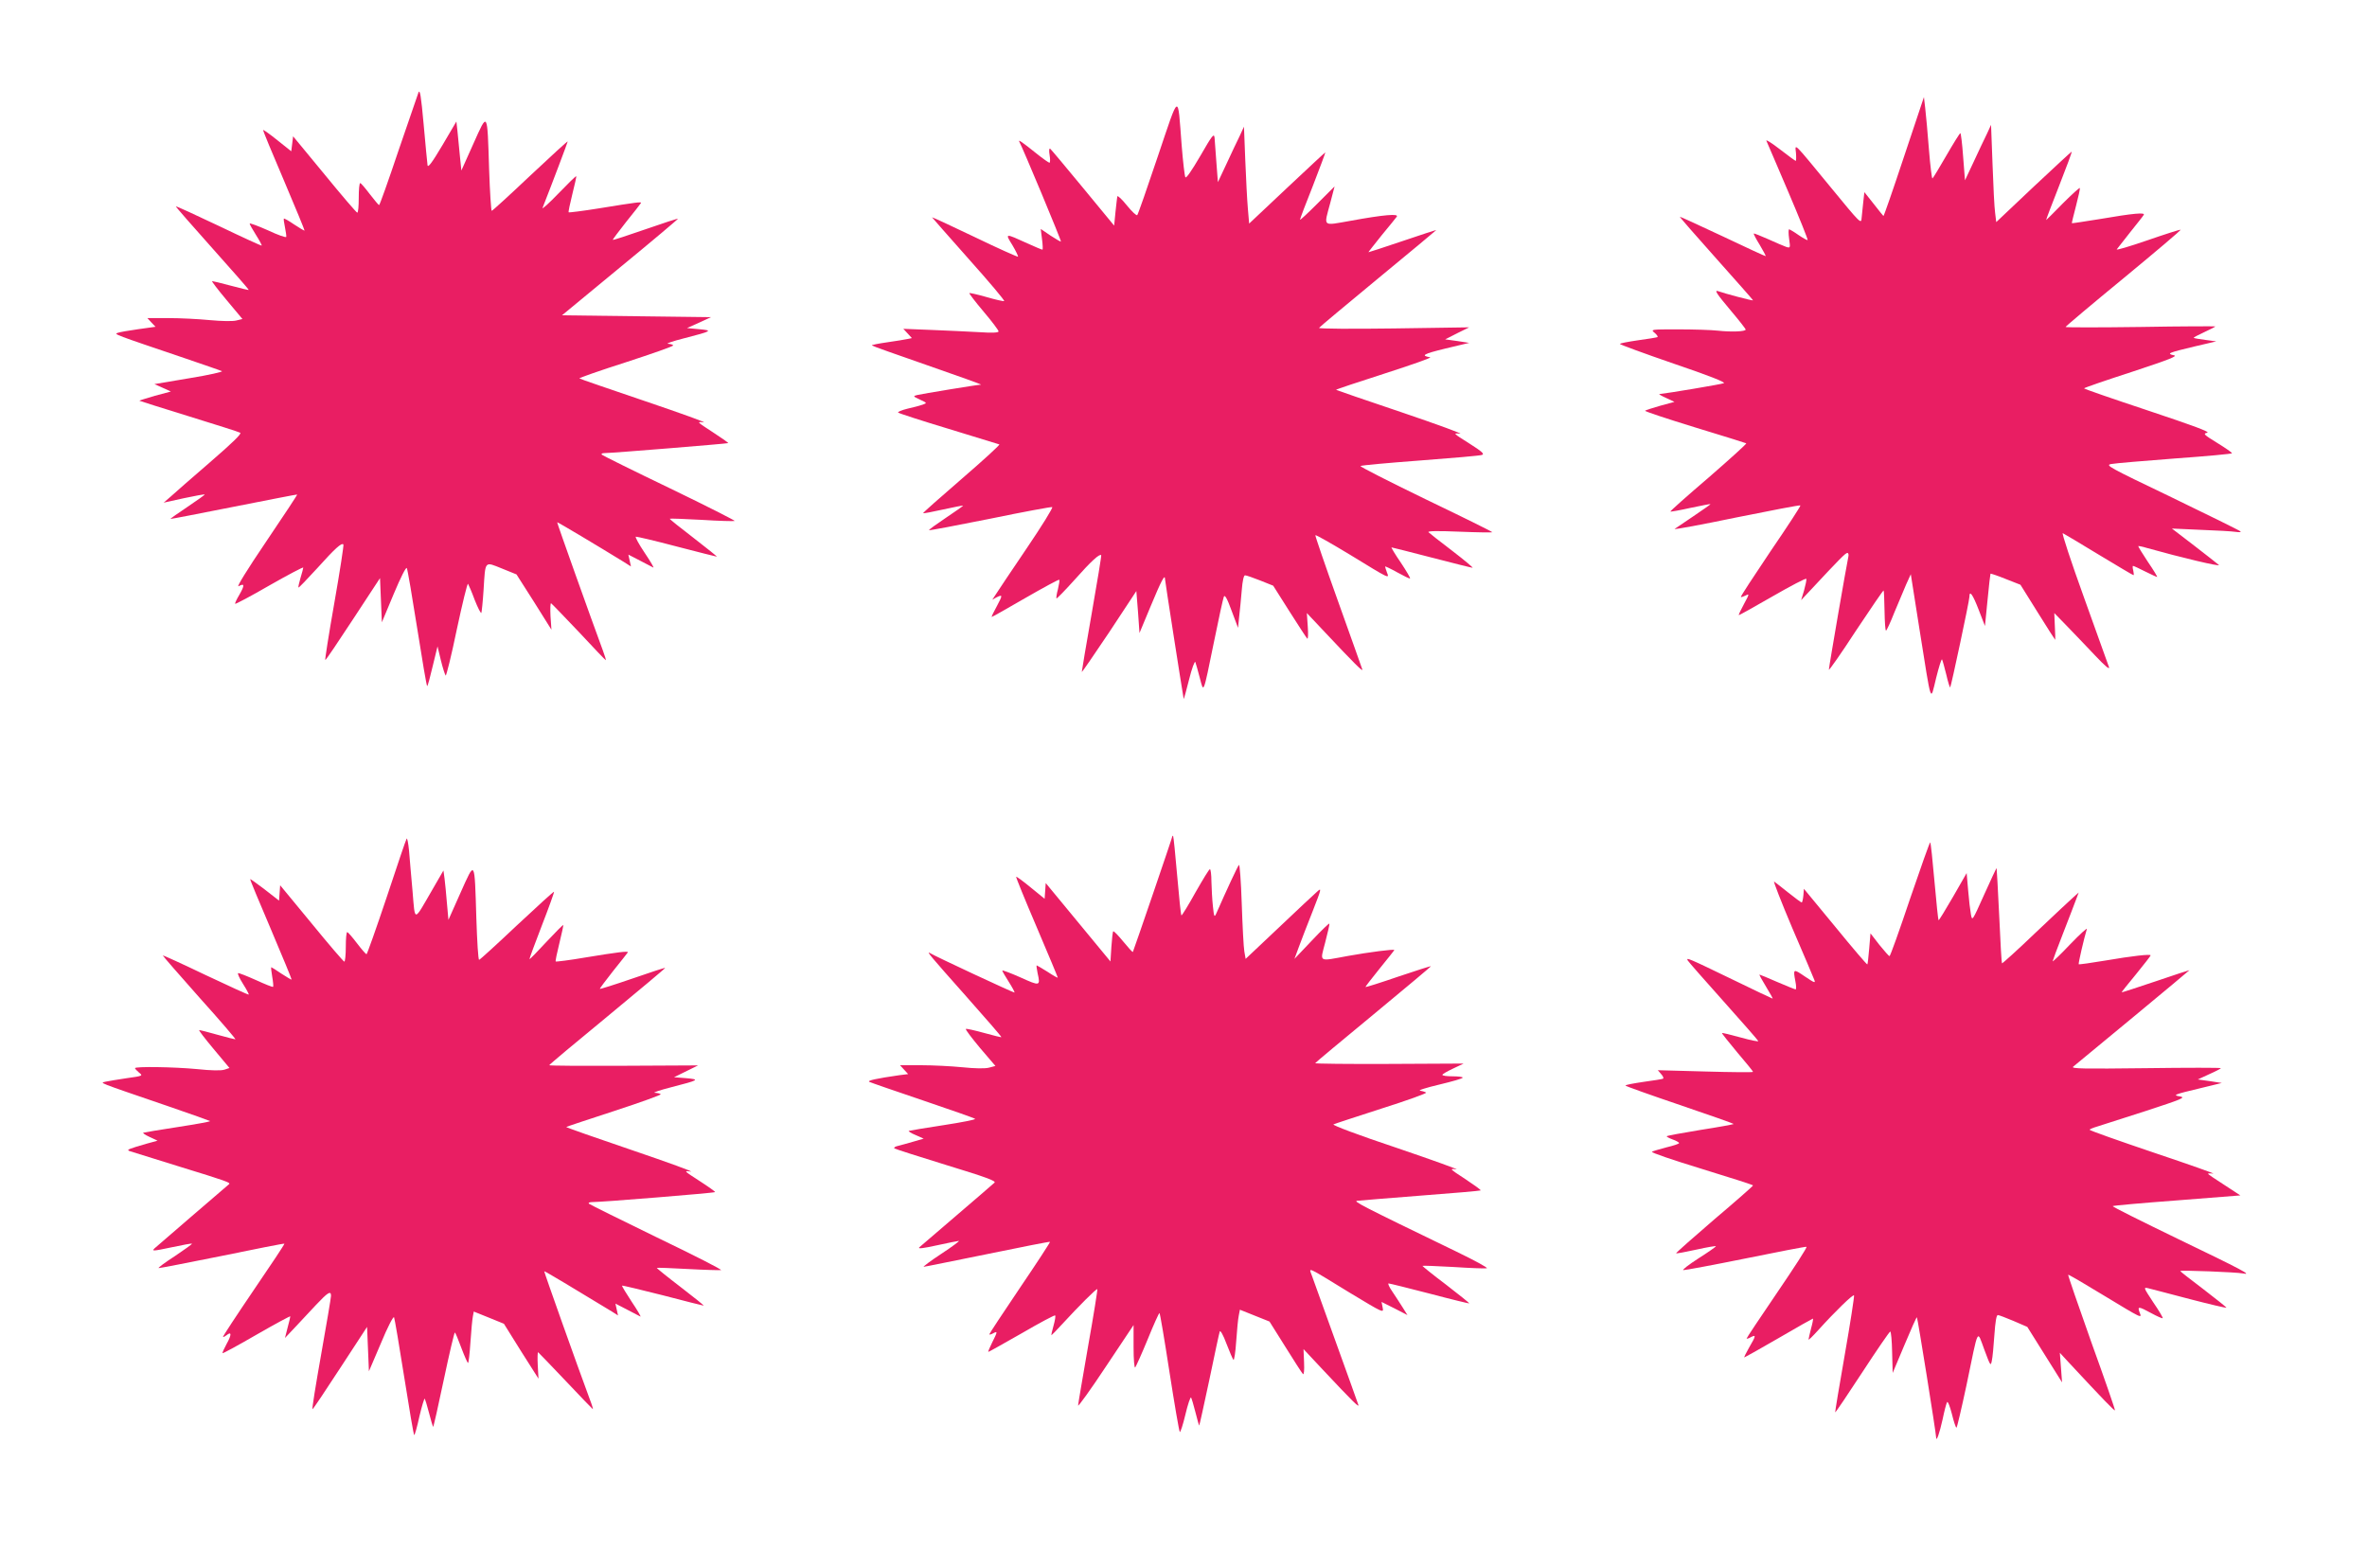 <?xml version="1.0" standalone="no"?>
<!DOCTYPE svg PUBLIC "-//W3C//DTD SVG 20010904//EN"
 "http://www.w3.org/TR/2001/REC-SVG-20010904/DTD/svg10.dtd">
<svg version="1.0" xmlns="http://www.w3.org/2000/svg"
 width="1280pt" height="848pt" viewBox="0 0 1280 848"
 preserveAspectRatio="xMidYMid meet">
<g transform="translate(0,848) scale(0.1,-0.1)"
fill="#e91e63" stroke="none">
<path d="M2263 7980 c-5 -14 -54 -157 -109 -317 -54 -161 -101 -293 -104 -292
-3 0 -25 27 -50 59 -25 33 -48 60 -52 60 -5 0 -8 -36 -8 -80 0 -44 -3 -80 -8
-80 -4 0 -84 93 -177 207 l-170 206 -5 -41 -5 -40 -74 59 c-41 33 -76 58 -78
56 -2 -2 49 -125 112 -272 63 -148 113 -270 112 -272 -2 -1 -27 14 -56 33 -29
20 -54 34 -56 32 -2 -2 1 -23 6 -47 5 -24 8 -48 7 -52 -2 -5 -47 11 -100 36
-54 24 -98 40 -98 36 0 -4 15 -31 34 -61 19 -30 33 -56 31 -58 -1 -2 -106 46
-231 106 -126 60 -231 108 -233 106 -2 -1 87 -103 197 -226 110 -123 199 -224
197 -226 -1 -1 -44 9 -96 23 -52 14 -98 25 -102 25 -4 0 31 -46 78 -102 l86
-103 -33 -8 c-18 -5 -79 -4 -143 2 -61 6 -162 11 -225 11 l-113 0 22 -24 22
-23 -93 -13 c-51 -7 -102 -16 -112 -20 -21 -7 -21 -7 369 -139 99 -34 187 -64
195 -68 8 -3 -70 -21 -175 -38 l-190 -32 45 -20 44 -20 -86 -23 c-48 -14 -86
-26 -84 -27 1 -1 121 -39 267 -84 145 -45 270 -84 278 -89 9 -5 -39 -52 -165
-161 -98 -85 -194 -168 -213 -186 l-36 -31 109 24 c60 13 111 22 113 20 2 -1
-40 -31 -92 -66 -52 -35 -94 -64 -93 -66 2 -1 156 29 343 66 187 37 341 67
342 66 2 -1 -74 -116 -168 -255 -103 -152 -162 -248 -149 -241 33 18 34 6 5
-45 -15 -25 -26 -48 -23 -50 2 -2 86 42 186 100 100 57 182 100 182 96 0 -4
-7 -30 -15 -56 -8 -27 -13 -51 -11 -52 2 -2 47 45 101 104 99 110 132 139 142
129 3 -3 -19 -145 -49 -316 -30 -170 -52 -310 -49 -309 4 0 71 100 151 222
l145 221 5 -120 5 -119 64 153 c39 93 67 148 71 140 4 -7 29 -154 56 -325 27
-172 51 -313 54 -313 3 0 16 48 30 108 l26 107 18 -75 c10 -41 22 -78 26 -83
3 -4 31 107 60 248 30 140 57 252 61 248 3 -5 20 -43 36 -87 17 -43 33 -74 36
-70 2 5 8 61 12 124 10 161 4 154 99 116 l79 -32 95 -149 94 -150 -5 73 c-2
40 -1 71 3 70 4 -2 71 -72 150 -155 78 -84 144 -153 146 -153 2 0 -5 24 -16
53 -65 176 -249 691 -247 693 2 2 223 -130 361 -215 l38 -24 -7 32 -7 32 64
-33 c34 -18 67 -35 71 -37 5 -2 -16 34 -47 80 -31 46 -52 85 -48 87 5 1 104
-22 221 -53 116 -30 214 -55 217 -55 4 0 -53 45 -125 101 -73 56 -131 102
-129 104 2 2 79 -1 172 -6 93 -6 173 -8 179 -6 5 1 -152 81 -349 176 -198 95
-363 177 -369 182 -5 5 0 9 15 9 40 0 664 51 668 54 1 2 -37 29 -85 60 -85 55
-87 57 -48 52 22 -3 -119 48 -314 114 -194 66 -356 121 -358 124 -3 2 110 42
251 87 141 46 256 86 256 91 0 4 -12 8 -27 9 -16 0 24 14 87 30 151 39 157 42
80 49 l-65 6 65 29 65 30 -403 5 -403 5 315 260 c173 142 314 261 312 262 -2
2 -81 -24 -176 -57 -95 -33 -174 -59 -176 -57 -2 1 31 45 72 97 42 52 78 98
80 102 5 8 -20 5 -229 -29 -87 -14 -160 -23 -162 -21 -2 2 7 46 20 98 13 52
23 96 21 97 -2 2 -45 -40 -96 -93 -51 -53 -90 -88 -86 -78 52 132 136 355 136
359 0 4 -91 -80 -202 -184 -111 -105 -205 -191 -209 -191 -3 0 -10 101 -14
224 -10 319 -7 313 -85 139 l-65 -145 -8 78 c-4 44 -10 103 -13 133 l-6 54
-76 -129 c-57 -96 -78 -123 -80 -107 -2 12 -11 111 -21 220 -14 154 -20 192
-28 173z"/>
<path d="M10296 7632 c-59 -178 -109 -322 -111 -320 -2 2 -26 31 -53 66 l-50
63 -6 -53 c-3 -29 -7 -69 -9 -87 -2 -34 -6 -30 -166 165 -209 254 -194 239
-189 187 2 -24 1 -43 -1 -43 -3 0 -41 28 -85 62 -44 34 -77 55 -74 47 4 -8 56
-131 117 -273 61 -143 109 -262 106 -264 -2 -2 -24 10 -49 27 -24 17 -48 31
-51 31 -4 0 -4 -23 0 -51 7 -50 7 -51 -16 -44 -13 5 -57 23 -98 42 -41 18 -75
32 -77 30 -2 -2 12 -29 32 -61 19 -32 34 -60 32 -61 -2 -1 -106 47 -232 107
-126 59 -230 107 -232 106 -1 -2 87 -103 197 -226 109 -122 199 -224 199 -226
0 -4 -158 38 -187 49 -25 9 -12 -11 67 -105 44 -52 80 -98 80 -102 0 -11 -78
-14 -150 -6 -36 4 -132 7 -215 7 -149 0 -150 0 -127 -19 12 -10 19 -21 15 -23
-5 -2 -52 -10 -105 -17 -54 -8 -98 -16 -98 -20 0 -3 130 -51 290 -106 191 -65
283 -101 272 -106 -13 -6 -307 -55 -349 -59 -4 0 12 -10 37 -21 l45 -21 -77
-21 c-42 -12 -79 -24 -82 -27 -3 -3 117 -43 267 -89 149 -45 275 -85 280 -87
4 -2 -88 -85 -203 -185 -116 -99 -209 -182 -207 -184 2 -2 52 7 110 20 59 12
107 22 107 20 0 -2 -42 -31 -92 -65 -51 -34 -97 -65 -102 -69 -4 -5 146 23
334 62 188 38 344 68 346 65 3 -2 -70 -114 -161 -247 -90 -134 -163 -245 -161
-248 2 -2 14 2 26 8 21 11 20 8 -9 -46 -17 -31 -30 -59 -28 -60 1 -2 83 44
182 101 99 57 181 100 183 95 2 -5 -4 -33 -12 -62 l-16 -53 47 50 c164 176
193 205 203 205 6 0 8 -10 5 -22 -9 -40 -105 -595 -105 -609 0 -7 66 87 146
210 81 122 148 220 150 218 2 -1 4 -51 5 -110 1 -59 4 -107 8 -107 3 0 24 44
45 98 22 53 51 122 64 152 l25 55 47 -298 c67 -420 58 -393 90 -263 15 60 29
105 32 100 3 -5 13 -42 23 -82 9 -40 19 -71 21 -69 5 5 104 469 104 490 0 38
18 13 50 -70 l34 -88 14 140 c7 77 15 141 16 143 2 1 39 -11 83 -29 l79 -31
93 -149 c51 -82 94 -149 95 -149 1 0 0 33 -2 73 l-3 72 73 -75 c40 -41 108
-113 151 -158 49 -52 76 -75 72 -60 -4 12 -65 182 -135 376 -70 194 -122 351
-115 349 6 -3 94 -55 194 -116 101 -61 185 -111 188 -111 3 0 2 11 -1 25 -4
14 -4 25 -1 25 3 0 32 -13 65 -30 33 -16 62 -30 65 -30 3 0 -19 37 -50 82 -30
45 -53 83 -52 85 2 1 21 -2 43 -9 189 -53 404 -104 393 -93 -8 7 -68 54 -134
105 l-120 92 155 -7 c85 -3 171 -8 190 -11 21 -3 31 -2 25 3 -5 5 -173 88
-372 184 -344 165 -361 174 -325 180 20 4 175 17 345 30 169 12 307 25 307 28
0 4 -36 29 -80 56 -73 45 -78 50 -54 55 18 4 -74 38 -320 120 -190 63 -346
117 -346 120 0 3 116 43 258 89 209 69 251 86 227 90 -41 9 -28 14 110 47
l120 28 -59 8 c-32 4 -61 9 -63 11 -2 2 24 16 57 31 33 15 60 29 60 31 0 1
-182 1 -405 -3 -223 -3 -405 -3 -405 0 0 3 141 122 314 264 173 143 312 260
308 262 -4 1 -86 -25 -181 -58 -96 -33 -170 -55 -164 -48 5 7 38 49 73 93 35
44 68 85 72 92 13 16 -53 10 -240 -22 -80 -13 -147 -23 -148 -22 -1 1 9 43 22
92 13 50 23 94 21 98 -1 4 -42 -33 -91 -82 -49 -50 -90 -91 -91 -91 -2 0 30
83 70 185 40 102 71 185 68 185 -2 0 -95 -86 -206 -190 l-202 -191 -6 50 c-4
27 -10 145 -14 263 l-8 213 -23 -50 c-14 -27 -45 -95 -71 -150 l-47 -100 -10
128 c-5 70 -12 127 -15 127 -3 0 -37 -54 -75 -120 -38 -66 -72 -122 -76 -125
-3 -2 -12 69 -19 158 -7 89 -16 189 -20 222 l-7 60 -108 -323z"/>
<path d="M6261 7634 c-57 -170 -107 -313 -111 -317 -4 -5 -29 19 -56 52 -27
34 -50 55 -52 49 -1 -7 -6 -46 -10 -86 l-7 -72 -169 205 c-93 113 -173 208
-177 211 -6 3 -7 -12 -3 -35 4 -23 3 -41 -1 -41 -4 0 -38 24 -74 53 -72 58
-97 75 -89 61 15 -25 229 -537 225 -540 -1 -2 -27 13 -56 32 l-53 36 7 -56 c4
-31 5 -56 2 -56 -3 0 -40 15 -81 34 -123 56 -122 56 -81 -10 19 -32 32 -60 30
-62 -2 -2 -108 45 -234 106 -127 61 -231 109 -231 107 0 -1 90 -103 199 -226
110 -123 196 -225 191 -227 -4 -2 -48 8 -96 22 -49 14 -90 23 -92 21 -2 -2 32
-47 77 -100 45 -53 81 -101 81 -107 0 -7 -34 -9 -107 -4 -60 3 -175 9 -258 12
l-150 6 23 -25 23 -25 -23 -5 c-13 -3 -62 -11 -111 -18 -48 -7 -85 -14 -82
-17 2 -3 138 -51 302 -108 164 -57 293 -103 288 -104 -19 0 -320 -50 -345 -56
-24 -6 -23 -7 15 -25 39 -18 39 -18 15 -27 -14 -5 -51 -15 -83 -22 -32 -8 -54
-17 -50 -21 4 -4 127 -44 273 -88 146 -45 269 -83 274 -84 5 -2 -86 -85 -203
-186 -117 -101 -211 -184 -209 -186 2 -2 50 7 108 20 58 13 106 22 108 21 1
-2 -41 -31 -93 -66 -52 -35 -94 -65 -91 -67 2 -2 151 26 330 62 179 37 331 65
336 63 6 -2 -56 -102 -138 -223 -82 -121 -157 -233 -167 -249 l-19 -29 21 12
c36 18 36 14 4 -46 -17 -31 -30 -57 -28 -59 1 -1 83 45 181 102 99 57 182 102
184 99 3 -2 -1 -25 -7 -51 -7 -25 -10 -48 -8 -50 2 -2 47 44 100 103 87 98
133 140 142 131 2 -2 -21 -142 -51 -313 -30 -170 -54 -314 -54 -318 0 -5 66
92 148 214 l147 223 9 -113 8 -114 60 144 c59 142 78 177 78 148 0 -10 90
-586 101 -648 1 -3 14 44 29 104 15 61 31 103 34 95 3 -8 14 -46 24 -85 22
-83 17 -98 77 195 25 124 49 233 53 243 5 13 17 -6 42 -75 l35 -93 6 60 c4 33
10 97 14 143 4 52 11 82 18 81 7 0 44 -13 82 -28 l70 -28 88 -139 c48 -76 92
-143 96 -147 5 -5 6 25 3 65 l-5 73 99 -105 c157 -167 206 -216 201 -200 -2 8
-62 174 -131 368 -70 195 -125 356 -123 358 3 3 87 -45 188 -106 217 -133 213
-131 199 -95 -5 14 -10 29 -10 32 0 2 30 -12 66 -32 36 -20 67 -35 69 -33 3 2
-20 41 -50 86 -31 45 -53 82 -50 82 3 0 101 -25 217 -55 116 -30 215 -55 221
-55 5 0 -44 41 -109 91 -66 50 -123 95 -129 101 -7 7 46 8 168 3 97 -4 177 -5
177 -3 0 3 -162 83 -360 178 -198 96 -357 177 -353 180 5 4 150 17 323 30 173
13 323 26 334 30 15 5 1 18 -70 63 -86 54 -88 56 -49 52 22 -3 -119 49 -314
115 -194 65 -355 121 -356 122 -2 2 116 41 262 88 146 47 257 86 247 88 -53 9
-38 18 81 47 l130 31 -65 10 -65 9 65 33 65 32 -408 -6 c-225 -3 -407 -2 -404
3 3 5 147 125 320 268 174 143 315 261 314 261 -1 1 -84 -26 -184 -60 -101
-34 -183 -61 -183 -60 0 2 32 42 71 91 40 48 77 94 82 101 14 18 -70 11 -250
-22 -155 -27 -145 -36 -109 98 l23 88 -93 -93 c-52 -52 -94 -91 -94 -87 0 4
31 87 70 184 38 98 68 179 67 180 -1 1 -94 -86 -207 -192 l-205 -193 -7 82
c-4 45 -10 163 -14 262 l-7 180 -23 -50 c-14 -27 -45 -95 -71 -150 l-47 -100
-8 105 c-4 58 -9 119 -10 135 -3 26 -12 15 -77 -98 -48 -82 -77 -124 -81 -115
-4 7 -13 85 -20 173 -22 285 -10 291 -129 -61z"/>
<path d="M6340 3959 c0 -7 -211 -623 -214 -627 -2 -1 -25 24 -52 57 -27 33
-51 58 -54 55 -3 -3 -7 -41 -10 -84 l-5 -79 -175 212 -175 212 -3 -43 -3 -42
-75 61 c-41 34 -77 60 -79 58 -2 -2 48 -125 111 -272 63 -148 114 -270 114
-273 0 -3 -25 11 -55 31 -31 19 -57 35 -59 35 -2 0 0 -19 5 -42 16 -71 13 -71
-93 -23 -54 24 -98 40 -98 37 0 -4 16 -31 35 -61 19 -30 33 -56 31 -58 -2 -3
-432 197 -458 214 -21 12 8 -22 191 -228 109 -123 198 -225 196 -227 -1 -2
-44 9 -95 23 -51 14 -95 24 -97 21 -3 -3 32 -49 77 -103 l83 -97 -34 -9 c-21
-6 -77 -5 -145 2 -60 6 -161 11 -224 11 l-113 0 22 -24 22 -24 -48 -6 c-125
-18 -175 -29 -162 -36 8 -4 138 -49 289 -100 151 -51 279 -96 283 -100 4 -4
-72 -19 -170 -34 -98 -15 -182 -29 -188 -31 -5 -1 10 -12 35 -22 l45 -20 -55
-16 c-30 -9 -68 -19 -83 -23 -16 -3 -25 -10 -20 -14 4 -3 131 -44 281 -90 213
-65 270 -86 260 -95 -7 -7 -98 -85 -203 -175 -104 -89 -196 -168 -204 -175 -9
-9 22 -5 95 11 60 13 114 24 119 24 6 0 -37 -32 -95 -70 -58 -38 -100 -70 -95
-70 6 0 161 32 345 69 184 38 337 68 338 66 2 -2 -71 -114 -162 -248 -91 -135
-166 -248 -166 -252 0 -3 9 -1 20 5 26 14 25 10 -5 -50 -14 -28 -23 -50 -20
-50 3 0 84 46 181 101 96 56 177 99 180 96 3 -3 -1 -28 -9 -56 -8 -28 -13 -51
-11 -51 1 0 27 26 56 58 94 102 188 196 192 191 2 -2 -20 -141 -50 -309 -29
-168 -54 -312 -54 -320 0 -8 68 86 150 210 l150 225 0 -119 c0 -67 4 -116 9
-110 4 5 35 73 67 151 32 79 61 143 64 143 3 0 27 -143 54 -318 27 -174 52
-320 56 -325 3 -4 17 38 30 93 13 55 27 97 31 93 3 -5 14 -41 24 -81 10 -40
19 -72 20 -70 2 2 26 113 55 248 28 135 53 252 56 260 3 9 19 -19 36 -65 17
-44 34 -84 38 -88 4 -5 11 40 15 100 4 59 10 122 14 140 l6 31 80 -32 80 -32
86 -137 c47 -76 90 -142 95 -147 5 -5 8 19 6 63 l-3 72 103 -110 c168 -179
201 -211 193 -190 -4 11 -58 164 -122 340 -63 176 -121 337 -129 358 -16 45
-37 55 208 -95 179 -108 181 -109 175 -79 l-6 31 70 -35 70 -36 -27 43 c-15
24 -40 62 -56 86 -16 23 -24 42 -19 42 6 0 106 -25 222 -55 117 -31 213 -54
214 -53 2 2 -55 47 -126 102 -72 54 -128 100 -127 101 2 2 77 -1 167 -6 90 -6
171 -9 181 -7 9 2 -65 42 -164 90 -519 251 -561 273 -536 275 14 2 169 14 344
28 175 13 321 26 323 28 2 3 -36 30 -84 62 -85 55 -86 57 -48 52 22 -4 -122
48 -319 115 -210 70 -353 124 -345 128 8 4 125 42 261 86 136 43 244 82 240
86 -4 3 -18 8 -32 10 -14 2 31 16 102 33 71 17 128 33 128 38 0 4 -25 7 -55 7
-30 0 -55 3 -55 8 0 4 26 19 58 34 l57 27 -403 -2 c-221 -1 -401 1 -400 4 2 4
144 122 316 264 172 142 311 259 310 260 -2 2 -81 -24 -177 -56 -96 -33 -175
-58 -177 -56 -1 1 33 46 77 100 43 53 79 98 79 100 0 6 -139 -12 -250 -32
-164 -30 -152 -37 -124 72 13 50 24 97 23 102 0 6 -42 -35 -94 -90 l-95 -100
24 65 c13 36 47 123 75 194 48 123 49 128 23 104 -15 -13 -108 -100 -207 -194
l-179 -169 -7 40 c-4 22 -10 138 -14 258 -4 120 -11 215 -15 210 -7 -6 -68
-138 -123 -263 -10 -22 -12 -18 -18 40 -4 36 -7 95 -8 133 0 37 -4 67 -8 67
-5 0 -39 -57 -78 -125 -38 -69 -73 -125 -76 -125 -3 0 -13 96 -23 213 -10 116
-20 214 -22 216 -2 2 -4 2 -4 0z"/>
<path d="M2199 3945 c-4 -5 -52 -148 -108 -317 -57 -170 -106 -308 -109 -308
-4 1 -27 27 -52 60 -25 33 -48 59 -52 60 -5 0 -8 -36 -8 -80 0 -44 -4 -80 -8
-80 -4 0 -84 93 -177 207 l-170 206 -3 -41 -3 -42 -77 60 c-42 32 -78 58 -79
56 -2 -1 49 -124 112 -271 63 -148 113 -270 112 -272 -2 -1 -26 13 -55 32 -28
19 -53 35 -55 35 -2 0 0 -23 5 -51 5 -28 7 -53 5 -55 -2 -3 -44 14 -92 36 -49
22 -92 39 -97 38 -5 -2 7 -28 26 -58 19 -30 33 -56 31 -58 -2 -2 -107 46 -234
106 -127 61 -231 108 -231 106 0 -3 90 -106 200 -230 111 -123 197 -224 193
-224 -4 0 -48 11 -98 25 -49 14 -93 25 -98 25 -4 0 31 -46 78 -102 l86 -103
-27 -9 c-18 -6 -73 -5 -148 3 -127 12 -336 15 -336 5 0 -3 10 -14 22 -24 22
-17 21 -18 -66 -30 -49 -7 -100 -16 -115 -19 -29 -8 -61 4 342 -134 120 -41
220 -77 223 -79 2 -3 -76 -17 -173 -32 -98 -15 -182 -29 -188 -31 -5 -1 10
-12 34 -23 l43 -20 -58 -16 c-100 -29 -111 -33 -94 -40 8 -3 131 -41 273 -85
244 -75 276 -86 266 -94 -21 -17 -388 -334 -403 -347 -17 -16 -9 -16 90 5 60
13 110 22 112 20 2 -2 -40 -32 -92 -67 -53 -34 -93 -64 -88 -65 4 -1 158 29
342 66 184 38 336 68 338 66 2 -2 -73 -115 -166 -251 -93 -137 -168 -251 -166
-253 2 -2 10 2 19 9 28 23 28 2 1 -46 -14 -26 -25 -49 -22 -51 2 -2 85 43 185
101 99 57 181 101 181 98 0 -4 -7 -32 -15 -62 l-14 -55 52 55 c29 31 80 86
115 123 65 69 82 80 82 50 0 -10 -24 -152 -53 -315 -29 -164 -51 -298 -47
-298 3 0 70 100 150 223 l145 222 5 -120 5 -120 65 152 c35 85 67 147 71 140
3 -6 28 -153 55 -324 27 -172 51 -313 54 -313 3 0 16 45 28 101 13 55 26 98
29 96 2 -3 13 -38 23 -77 10 -39 20 -73 22 -76 2 -2 28 113 58 256 30 142 57
257 60 255 3 -2 19 -40 35 -84 17 -45 33 -81 36 -81 3 0 9 50 13 112 4 62 10
124 13 139 l5 27 82 -33 81 -33 93 -149 94 -148 -4 73 c-2 40 -1 71 2 70 3 -2
70 -72 149 -155 79 -84 146 -153 147 -153 2 0 -5 24 -16 52 -67 180 -249 692
-247 694 2 2 169 -98 366 -218 l33 -21 -7 32 -7 32 64 -33 c34 -18 67 -35 71
-37 5 -2 -16 34 -47 80 -30 46 -54 85 -52 87 2 2 101 -22 220 -52 118 -31 218
-56 221 -56 4 0 -52 45 -125 101 -72 55 -130 102 -128 103 2 2 77 -1 168 -6
91 -5 171 -7 179 -6 8 2 -147 81 -345 176 -197 96 -363 178 -369 183 -5 5 2 9
20 9 51 0 658 49 662 54 2 2 -36 29 -84 60 -85 55 -87 56 -48 51 22 -3 -121
49 -318 116 -197 67 -357 123 -355 125 2 2 120 41 261 87 141 46 254 87 250
90 -3 4 -18 7 -32 8 -14 0 26 14 89 30 151 39 157 42 80 49 l-65 5 65 32 65
32 -403 -2 c-221 -1 -402 0 -402 3 0 3 142 122 315 264 173 143 314 261 312
262 -2 2 -81 -24 -176 -57 -96 -33 -175 -58 -177 -56 -2 1 31 45 72 97 42 52
77 97 79 100 6 9 -57 1 -227 -27 -87 -15 -160 -24 -163 -22 -2 3 7 47 20 99
13 52 22 96 21 98 -2 2 -43 -40 -92 -92 -48 -52 -89 -94 -91 -93 -1 2 29 84
67 182 38 98 68 181 66 183 -2 2 -92 -80 -201 -182 -108 -102 -200 -186 -204
-186 -5 0 -11 100 -15 223 -10 324 -6 317 -85 141 l-66 -148 -8 89 c-4 50 -10
110 -13 134 l-6 44 -63 -109 c-99 -171 -90 -171 -104 -4 -7 80 -16 179 -19
220 -4 41 -10 71 -13 65z"/>
<path d="M10329 3620 c-57 -170 -107 -310 -111 -310 -4 0 -28 28 -55 61 l-48
62 -7 -83 c-4 -45 -8 -84 -10 -85 -2 -2 -80 89 -173 203 l-170 206 -3 -37 c-2
-20 -6 -37 -9 -37 -3 0 -36 24 -72 53 -36 29 -71 56 -77 60 -6 4 38 -109 98
-251 61 -141 114 -267 119 -280 8 -20 1 -17 -51 18 -63 43 -64 42 -51 -27 5
-24 5 -43 1 -43 -3 0 -48 18 -99 40 -50 22 -94 40 -96 40 -3 0 13 -29 35 -65
22 -36 38 -65 36 -65 -2 0 -97 45 -212 101 -246 119 -258 124 -247 105 4 -7
91 -106 193 -220 102 -114 186 -210 188 -215 2 -5 -41 4 -95 19 -54 15 -100
26 -101 24 -2 -1 35 -48 82 -104 47 -55 86 -103 86 -106 0 -3 -116 -2 -257 2
l-258 7 18 -21 c10 -11 15 -22 10 -25 -4 -2 -52 -10 -105 -17 -54 -8 -98 -16
-98 -20 0 -3 132 -50 294 -105 162 -55 293 -101 291 -103 -2 -2 -83 -17 -180
-32 -98 -16 -179 -31 -182 -34 -2 -2 12 -10 31 -17 20 -7 36 -16 36 -20 0 -4
-30 -14 -68 -23 -37 -10 -73 -20 -79 -24 -6 -4 114 -45 268 -92 153 -47 279
-87 279 -90 0 -3 -94 -86 -210 -184 -115 -99 -208 -181 -206 -183 2 -2 51 7
110 20 58 13 106 21 105 18 0 -3 -43 -33 -95 -66 -51 -33 -88 -61 -81 -63 7
-1 158 27 336 63 177 36 326 65 330 63 5 -2 -67 -113 -159 -248 -92 -135 -166
-246 -165 -248 2 -2 13 1 24 8 28 14 27 7 -10 -56 -17 -30 -29 -54 -26 -54 2
0 86 47 186 105 99 58 183 105 185 105 2 0 -2 -24 -10 -52 -7 -29 -14 -57 -14
-61 0 -5 23 18 52 50 93 103 191 198 194 188 2 -5 -20 -149 -50 -320 -30 -170
-53 -311 -52 -312 2 -2 68 96 147 217 79 121 147 220 151 220 4 0 9 -50 10
-112 l3 -112 64 152 c35 84 65 151 67 149 4 -3 104 -628 104 -650 1 -27 18 22
35 98 9 44 20 86 24 93 4 7 15 -21 26 -63 10 -41 21 -75 25 -75 3 0 27 103 54
229 67 323 56 302 97 192 32 -86 34 -90 40 -60 4 17 10 80 14 140 5 72 11 109
19 108 6 0 44 -15 85 -32 l74 -32 94 -150 94 -150 -6 80 -6 80 48 -52 c187
-201 247 -263 250 -259 2 2 -55 167 -127 366 -71 200 -128 365 -126 367 2 2
86 -47 186 -108 218 -132 214 -130 200 -95 -12 33 -6 33 64 -5 31 -17 59 -29
61 -27 3 2 -20 41 -51 86 -53 81 -54 82 -27 76 15 -4 117 -30 226 -59 108 -28
197 -49 197 -46 -1 3 -57 48 -125 100 -69 52 -125 96 -125 98 0 6 306 -6 340
-13 52 -11 -4 19 -353 187 -196 95 -355 174 -352 177 2 3 159 17 347 31 l343
27 -87 57 c-49 31 -88 58 -88 60 0 2 12 3 28 1 15 -2 -129 49 -320 113 -192
65 -348 120 -348 124 0 3 19 11 43 18 23 7 141 45 262 84 192 63 216 72 185
78 -43 7 -37 10 110 45 l115 28 -65 10 -65 9 63 29 c34 15 62 30 62 32 0 3
-183 3 -407 0 -338 -4 -405 -3 -392 8 8 7 153 127 322 266 169 140 307 255
307 256 0 1 -82 -26 -182 -60 -101 -34 -184 -61 -185 -60 -1 1 34 45 78 98 43
53 79 99 79 102 0 8 -99 -3 -245 -28 -77 -13 -142 -22 -144 -20 -3 3 29 142
44 190 4 10 -36 -26 -89 -81 -52 -55 -96 -97 -96 -93 0 3 25 71 56 150 31 79
62 161 70 182 l15 40 -28 -25 c-15 -13 -108 -100 -206 -193 -97 -93 -179 -167
-181 -165 -2 2 -9 119 -15 259 -7 140 -13 255 -14 256 -1 1 -31 -63 -67 -143
-65 -145 -65 -145 -72 -107 -4 22 -11 80 -15 131 l-8 92 -74 -129 c-41 -71
-76 -128 -78 -126 -2 2 -12 96 -22 210 -10 114 -20 209 -23 211 -2 3 -51 -135
-109 -305z"/>
</g>
</svg>
